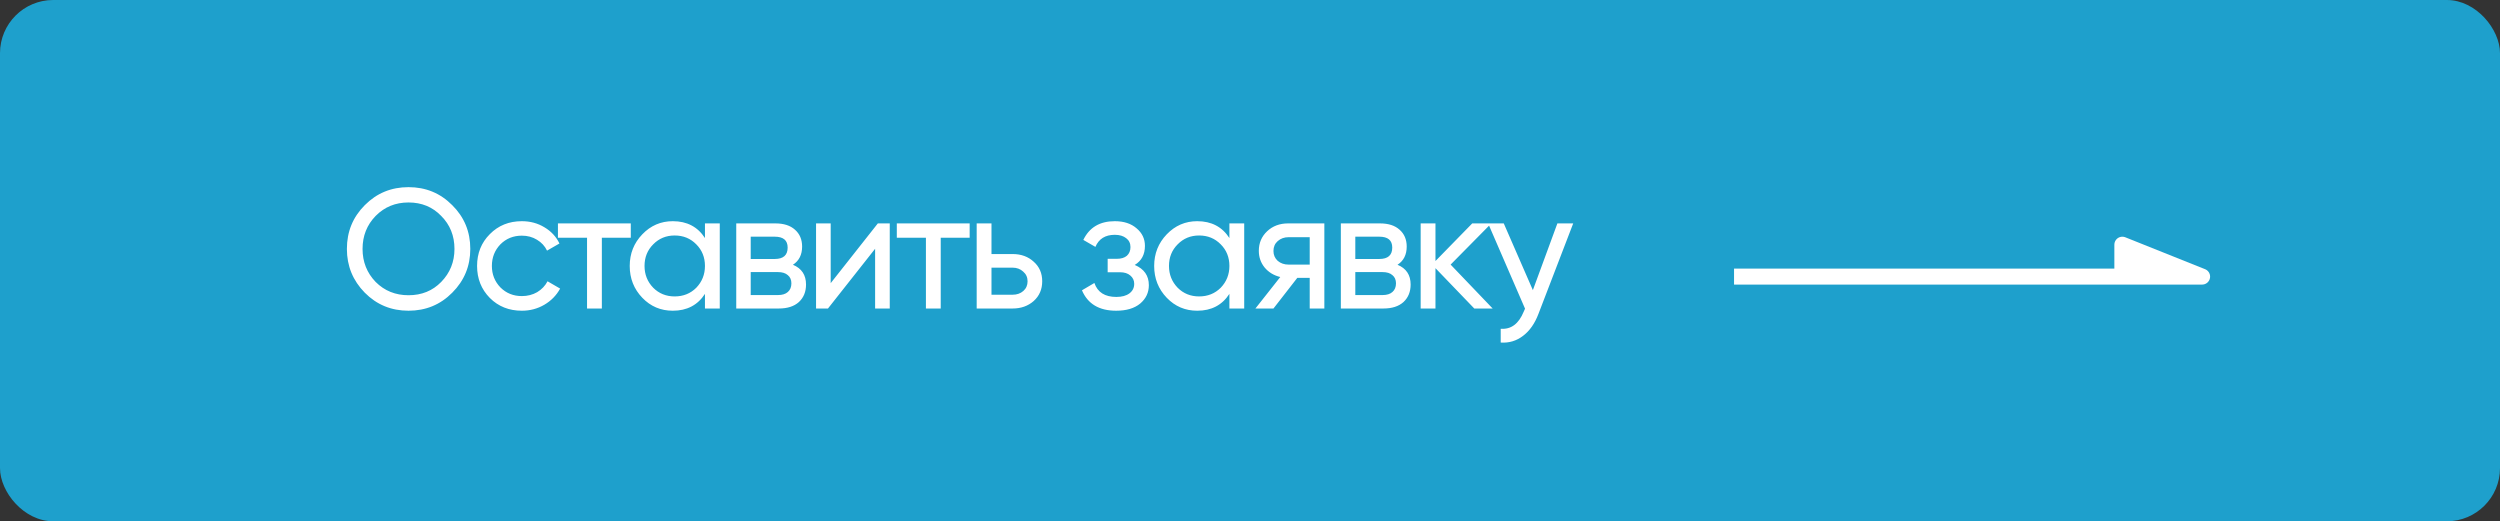 <?xml version="1.0" encoding="UTF-8"?> <svg xmlns="http://www.w3.org/2000/svg" width="235" height="49" viewBox="0 0 235 49" fill="none"><rect x="0" y="0" width="235" height="49" fill="#333333" stroke="none"/> <rect width="235" height="49" rx="5" fill="#1EA0CC"></rect> <path d="M32.608 23.4C32.608 21.779 33.168 20.408 34.288 19.288C35.408 18.157 36.779 17.592 38.4 17.592C40.021 17.592 41.392 18.157 42.512 19.288C43.643 20.408 44.208 21.779 44.208 23.4C44.208 25.011 43.643 26.381 42.512 27.512C41.392 28.643 40.021 29.208 38.4 29.208C36.779 29.208 35.408 28.643 34.288 27.512C33.168 26.371 32.608 25 32.608 23.4ZM42.72 23.4C42.72 22.163 42.304 21.128 41.472 20.296C40.661 19.453 39.637 19.032 38.4 19.032C37.173 19.032 36.144 19.453 35.312 20.296C34.491 21.139 34.08 22.173 34.08 23.4C34.08 24.616 34.491 25.651 35.312 26.504C36.144 27.336 37.173 27.752 38.4 27.752C39.637 27.752 40.661 27.336 41.472 26.504C42.304 25.651 42.72 24.616 42.72 23.4ZM49.053 29.208C47.847 29.208 46.845 28.808 46.045 28.008C45.245 27.197 44.845 26.195 44.845 25C44.845 23.805 45.245 22.808 46.045 22.008C46.845 21.197 47.847 20.792 49.053 20.792C49.842 20.792 50.551 20.984 51.181 21.368C51.81 21.741 52.279 22.248 52.589 22.888L51.421 23.56C51.218 23.133 50.904 22.792 50.477 22.536C50.061 22.28 49.586 22.152 49.053 22.152C48.253 22.152 47.581 22.424 47.037 22.968C46.504 23.523 46.237 24.2 46.237 25C46.237 25.789 46.504 26.461 47.037 27.016C47.581 27.56 48.253 27.832 49.053 27.832C49.586 27.832 50.066 27.709 50.493 27.464C50.919 27.208 51.245 26.867 51.469 26.44L52.653 27.128C52.301 27.768 51.805 28.275 51.165 28.648C50.525 29.021 49.821 29.208 49.053 29.208ZM52.446 21H59.294V22.344H56.574V29H55.182V22.344H52.446V21ZM66.266 22.376V21H67.658V29H66.266V27.624C65.583 28.68 64.575 29.208 63.242 29.208C62.111 29.208 61.156 28.803 60.378 27.992C59.588 27.171 59.194 26.173 59.194 25C59.194 23.837 59.588 22.845 60.378 22.024C61.167 21.203 62.122 20.792 63.242 20.792C64.575 20.792 65.583 21.32 66.266 22.376ZM63.418 27.864C64.228 27.864 64.906 27.592 65.45 27.048C65.994 26.483 66.266 25.8 66.266 25C66.266 24.189 65.994 23.512 65.45 22.968C64.906 22.413 64.228 22.136 63.418 22.136C62.618 22.136 61.946 22.413 61.402 22.968C60.858 23.512 60.586 24.189 60.586 25C60.586 25.8 60.858 26.483 61.402 27.048C61.946 27.592 62.618 27.864 63.418 27.864ZM74.535 24.888C75.356 25.229 75.767 25.848 75.767 26.744C75.767 27.427 75.543 27.976 75.095 28.392C74.647 28.797 74.017 29 73.207 29H69.207V21H72.887C73.676 21 74.289 21.197 74.727 21.592C75.175 21.987 75.399 22.515 75.399 23.176C75.399 23.944 75.111 24.515 74.535 24.888ZM72.823 22.248H70.567V24.344H72.823C73.633 24.344 74.039 23.987 74.039 23.272C74.039 22.589 73.633 22.248 72.823 22.248ZM70.567 27.736H73.127C73.532 27.736 73.841 27.64 74.055 27.448C74.279 27.256 74.391 26.984 74.391 26.632C74.391 26.301 74.279 26.045 74.055 25.864C73.841 25.672 73.532 25.576 73.127 25.576H70.567V27.736ZM78.085 26.616L82.517 21H83.637V29H82.261V23.384L77.829 29H76.709V21H78.085V26.616ZM84.3 21H91.148V22.344H88.428V29H87.036V22.344H84.3V21ZM93.2 23.88H95.184C95.984 23.88 96.645 24.12 97.168 24.6C97.701 25.069 97.968 25.683 97.968 26.44C97.968 27.197 97.701 27.816 97.168 28.296C96.635 28.765 95.973 29 95.184 29H91.808V21H93.2V23.88ZM93.2 27.704H95.184C95.589 27.704 95.925 27.587 96.192 27.352C96.459 27.117 96.592 26.813 96.592 26.44C96.592 26.067 96.453 25.763 96.176 25.528C95.909 25.283 95.579 25.16 95.184 25.16H93.2V27.704ZM106.664 24.904C107.549 25.277 107.992 25.912 107.992 26.808C107.992 27.501 107.72 28.077 107.176 28.536C106.632 28.984 105.88 29.208 104.92 29.208C103.32 29.208 102.248 28.568 101.704 27.288L102.872 26.6C103.171 27.475 103.859 27.912 104.936 27.912C105.459 27.912 105.869 27.8 106.168 27.576C106.467 27.352 106.616 27.053 106.616 26.68C106.616 26.36 106.493 26.099 106.248 25.896C106.013 25.693 105.693 25.592 105.288 25.592H104.12V24.328H104.984C105.389 24.328 105.704 24.232 105.928 24.04C106.152 23.837 106.264 23.565 106.264 23.224C106.264 22.872 106.131 22.595 105.864 22.392C105.597 22.179 105.24 22.072 104.792 22.072C103.896 22.072 103.288 22.451 102.968 23.208L101.832 22.552C102.397 21.379 103.384 20.792 104.792 20.792C105.645 20.792 106.328 21.016 106.84 21.464C107.363 21.901 107.624 22.451 107.624 23.112C107.624 23.923 107.304 24.52 106.664 24.904ZM115.564 22.376V21H116.956V29H115.564V27.624C114.882 28.68 113.874 29.208 112.54 29.208C111.41 29.208 110.455 28.803 109.676 27.992C108.887 27.171 108.492 26.173 108.492 25C108.492 23.837 108.887 22.845 109.676 22.024C110.466 21.203 111.42 20.792 112.54 20.792C113.874 20.792 114.882 21.32 115.564 22.376ZM112.716 27.864C113.527 27.864 114.204 27.592 114.748 27.048C115.292 26.483 115.564 25.8 115.564 25C115.564 24.189 115.292 23.512 114.748 22.968C114.204 22.413 113.527 22.136 112.716 22.136C111.916 22.136 111.244 22.413 110.7 22.968C110.156 23.512 109.884 24.189 109.884 25C109.884 25.8 110.156 26.483 110.7 27.048C111.244 27.592 111.916 27.864 112.716 27.864ZM121.081 21H124.489V29H123.113V26.12H121.945L119.705 29H118.009L120.345 26.04C119.737 25.891 119.247 25.592 118.873 25.144C118.511 24.696 118.329 24.173 118.329 23.576C118.329 22.84 118.591 22.227 119.113 21.736C119.636 21.245 120.292 21 121.081 21ZM121.129 24.872H123.113V22.296H121.129C120.724 22.296 120.383 22.419 120.105 22.664C119.839 22.899 119.705 23.208 119.705 23.592C119.705 23.965 119.839 24.275 120.105 24.52C120.383 24.755 120.724 24.872 121.129 24.872ZM131.367 24.888C132.188 25.229 132.599 25.848 132.599 26.744C132.599 27.427 132.375 27.976 131.927 28.392C131.479 28.797 130.85 29 130.039 29H126.039V21H129.719C130.508 21 131.122 21.197 131.559 21.592C132.007 21.987 132.231 22.515 132.231 23.176C132.231 23.944 131.943 24.515 131.367 24.888ZM129.655 22.248H127.399V24.344H129.655C130.466 24.344 130.871 23.987 130.871 23.272C130.871 22.589 130.466 22.248 129.655 22.248ZM127.399 27.736H129.959C130.364 27.736 130.674 27.64 130.887 27.448C131.111 27.256 131.223 26.984 131.223 26.632C131.223 26.301 131.111 26.045 130.887 25.864C130.674 25.672 130.364 25.576 129.959 25.576H127.399V27.736ZM136.358 24.872L140.31 29H138.582L134.934 25.208V29H133.542V21H134.934V24.536L138.39 21H140.182L136.358 24.872ZM144.09 27.272L146.394 21H147.882L144.618 29.496C144.276 30.403 143.796 31.091 143.178 31.56C142.559 32.04 141.855 32.253 141.066 32.2V30.904C142.036 30.979 142.756 30.445 143.226 29.304L143.354 29.016L139.882 21H141.354L144.09 27.272Z" fill="white"></path> <path d="M163 26H199.5M199.5 26H207L199.5 23V26Z" stroke="white" stroke-width="1.5" stroke-linejoin="round"></path> <path d="M205 25.5L200 23.5V25.5H205Z" fill="white" stroke="white" stroke-width="1.5" stroke-linejoin="round"></path> </svg> 
